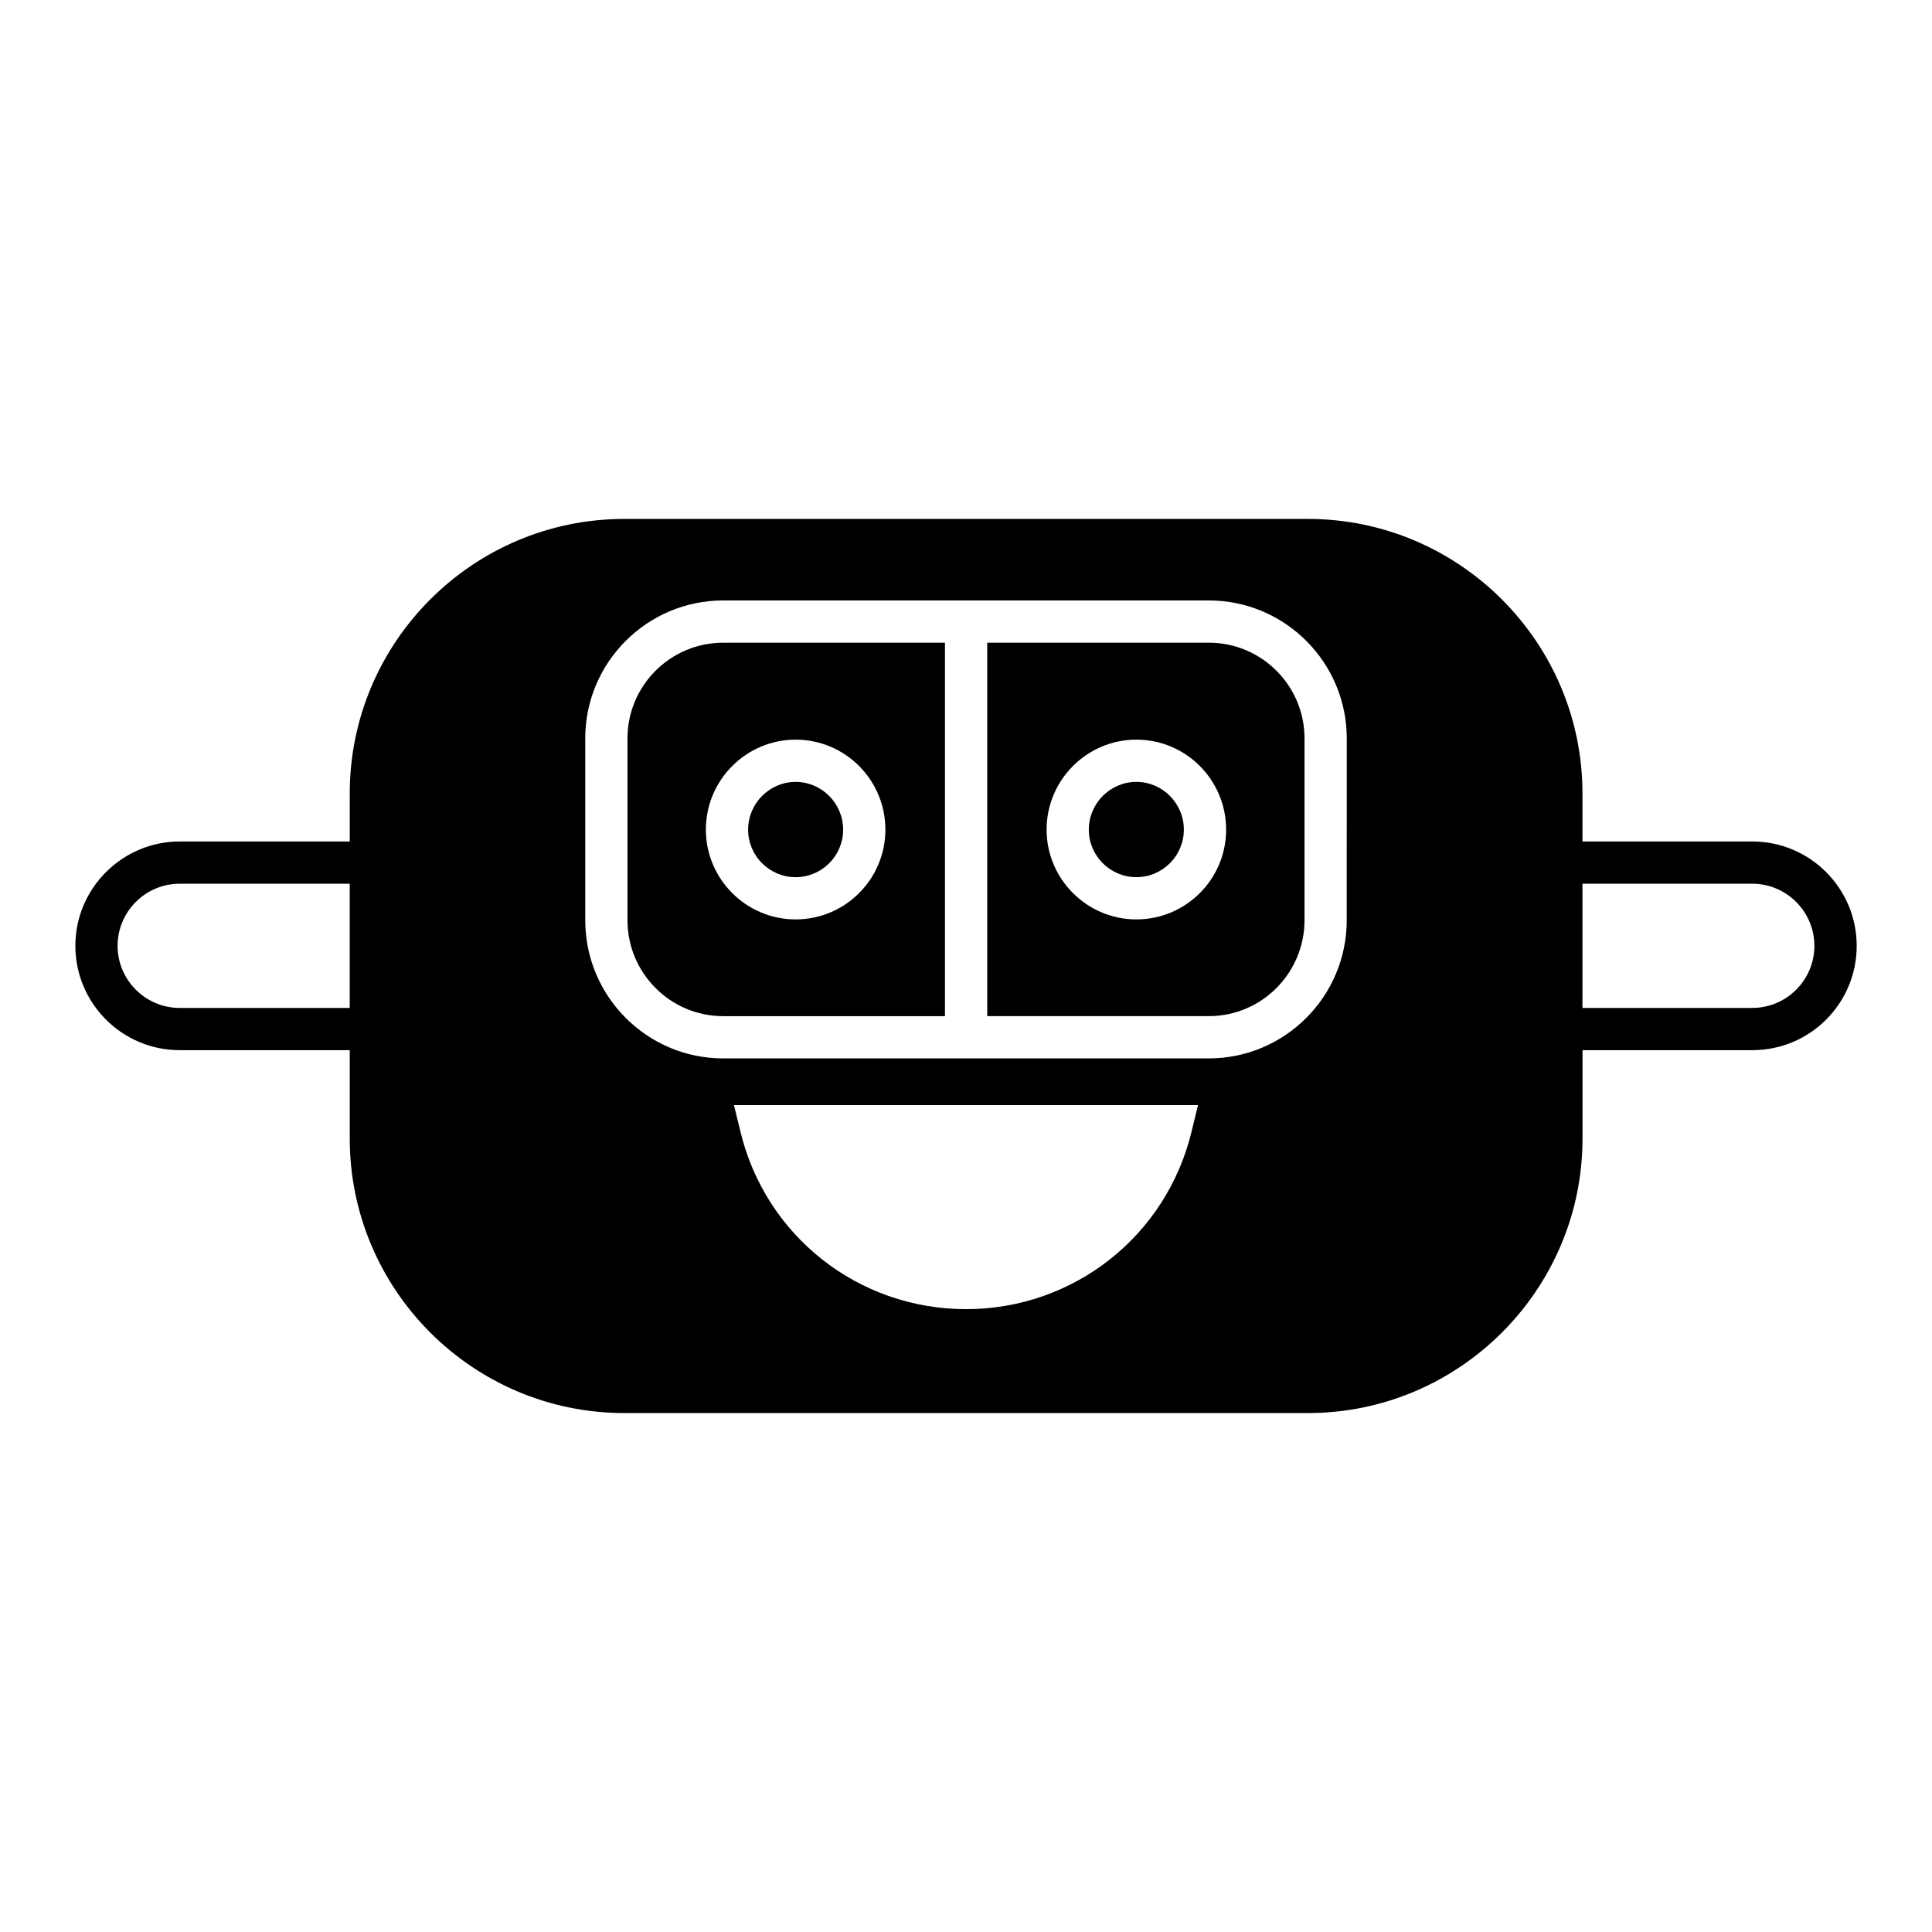 <?xml version="1.0" encoding="UTF-8"?>
<!-- Uploaded to: SVG Repo, www.svgrepo.com, Generator: SVG Repo Mixer Tools -->
<svg fill="#000000" width="800px" height="800px" version="1.1" viewBox="144 144 512 512" xmlns="http://www.w3.org/2000/svg">
 <g>
  <path d="m464.35 314.32h-58.723v98.969h58.723c13.996 0 25.359-11.418 25.359-25.414v-48.199c-0.004-13.992-11.367-25.355-25.359-25.355zm-19.203 73.332c-13.098 0-23.789-10.691-23.789-23.789 0-13.156 10.691-23.848 23.789-23.848 13.156 0 23.789 10.691 23.789 23.848 0.004 13.098-10.633 23.789-23.789 23.789z"/>
  <path d="m445.14 351.21c-6.941 0-12.594 5.711-12.594 12.652 0 6.941 5.652 12.594 12.594 12.594 6.941 0 12.594-5.652 12.594-12.594 0.004-6.945-5.652-12.652-12.594-12.652z"/>
  <path d="m310.29 339.68v48.199c0 13.996 11.363 25.414 25.359 25.414h58.777v-98.969h-58.777c-13.996 0-25.359 11.363-25.359 25.355zm44.559 0.336c13.156 0 23.789 10.691 23.789 23.848 0 13.098-10.637 23.789-23.789 23.789-13.098 0-23.789-10.691-23.789-23.789 0-13.152 10.691-23.848 23.789-23.848z"/>
  <path d="m354.85 376.46c6.941 0 12.594-5.652 12.594-12.594 0-6.941-5.652-12.652-12.594-12.652-6.941 0-12.594 5.711-12.594 12.652 0 6.938 5.652 12.594 12.594 12.594z"/>
  <path d="m608.38 367h-45.008v-12.707c0-40.137-32.691-72.773-72.773-72.773h-181.14c-40.137 0-72.773 32.637-72.773 72.773v12.707h-45.062c-15.227 0-27.652 12.426-27.652 27.652 0 15.281 12.426 27.652 27.652 27.652h45.062v23.398c0 40.137 32.637 72.773 72.773 72.773h181.15c40.082 0 72.773-32.637 72.773-72.773v-23.398h45.008c15.281 0 27.652-12.371 27.652-27.652 0-15.227-12.375-27.652-27.656-27.652zm-371.7 44.109h-45.062c-9.07 0-16.457-7.391-16.457-16.457 0-9.07 7.391-16.457 16.457-16.457h45.062zm223.13 32.637c-6.66 27.82-31.293 47.191-59.785 47.191-28.551 0-53.18-19.367-59.84-47.191l-1.68-6.887h122.98zm41.086-55.867c0 20.207-16.402 36.609-36.555 36.609h-128.69c-20.152 0-36.555-16.402-36.555-36.609v-48.199c0-20.152 16.402-36.555 36.555-36.555h128.7c20.152 0 36.555 16.402 36.555 36.555zm107.48 23.23h-45.008v-32.914h45.008c9.07 0 16.457 7.391 16.457 16.457 0 9.07-7.387 16.457-16.457 16.457z"/>
 </g>
</svg>